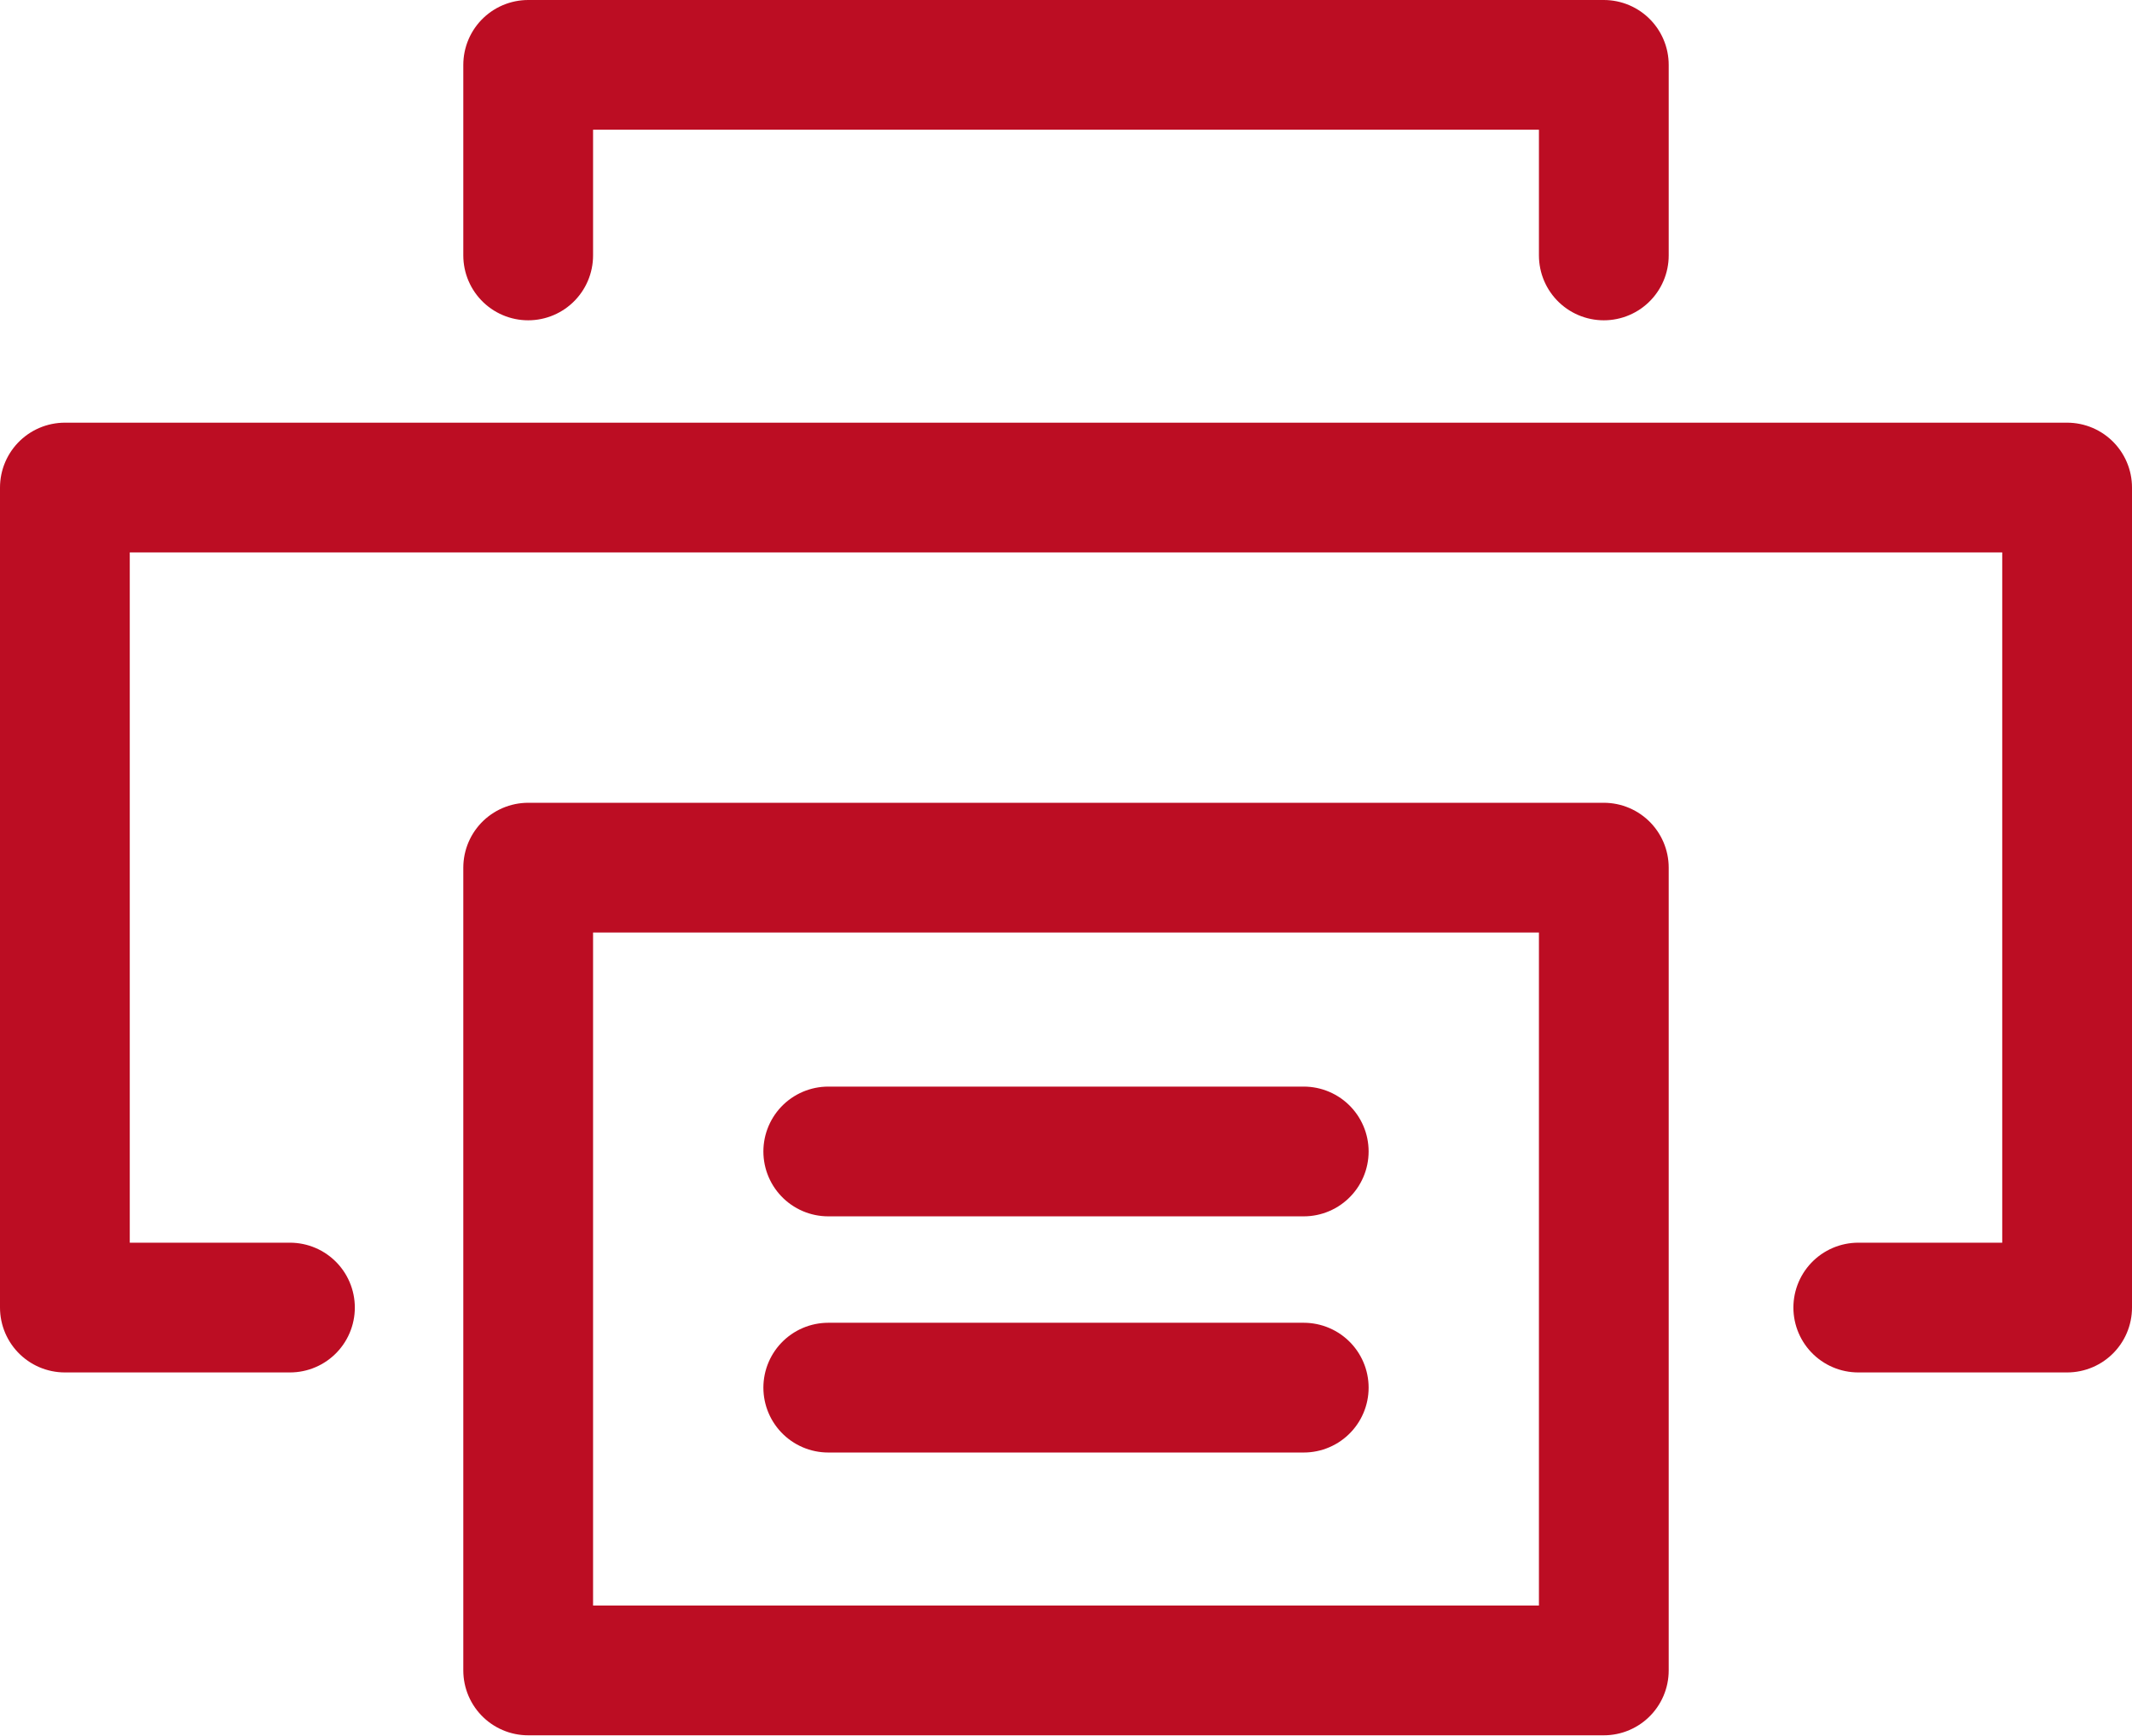 <?xml version="1.0" encoding="UTF-8"?>
<svg id="_レイヤー_2" data-name="レイヤー 2" xmlns="http://www.w3.org/2000/svg" viewBox="0 0 21.03 17.13">
  <defs>
    <style>
      .cls-1 {
        fill: none;
        stroke: #bc0d23;
        stroke-linecap: round;
        stroke-linejoin: round;
        stroke-width: 1.28px;
      }
    </style>
  </defs>
  <g id="_トップ" data-name="トップ">
    <g>
      <polyline class="cls-1" points="5.21 2.52 5.21 .64 15.82 .64 15.82 2.52"/>
      <polyline class="cls-1" points="18.33 12.9 20.39 12.9 20.39 4.81 .64 4.81 .64 12.9 2.86 12.9"/>
      <g>
        <rect class="cls-1" x="5.21" y="8.56" width="10.61" height="7.92"/>
        <line class="cls-1" x1="12.86" y1="13.69" x2="8.17" y2="13.69"/>
        <line class="cls-1" x1="12.86" y1="11.36" x2="8.17" y2="11.36"/>
      </g>
    </g>
  </g>
</svg>